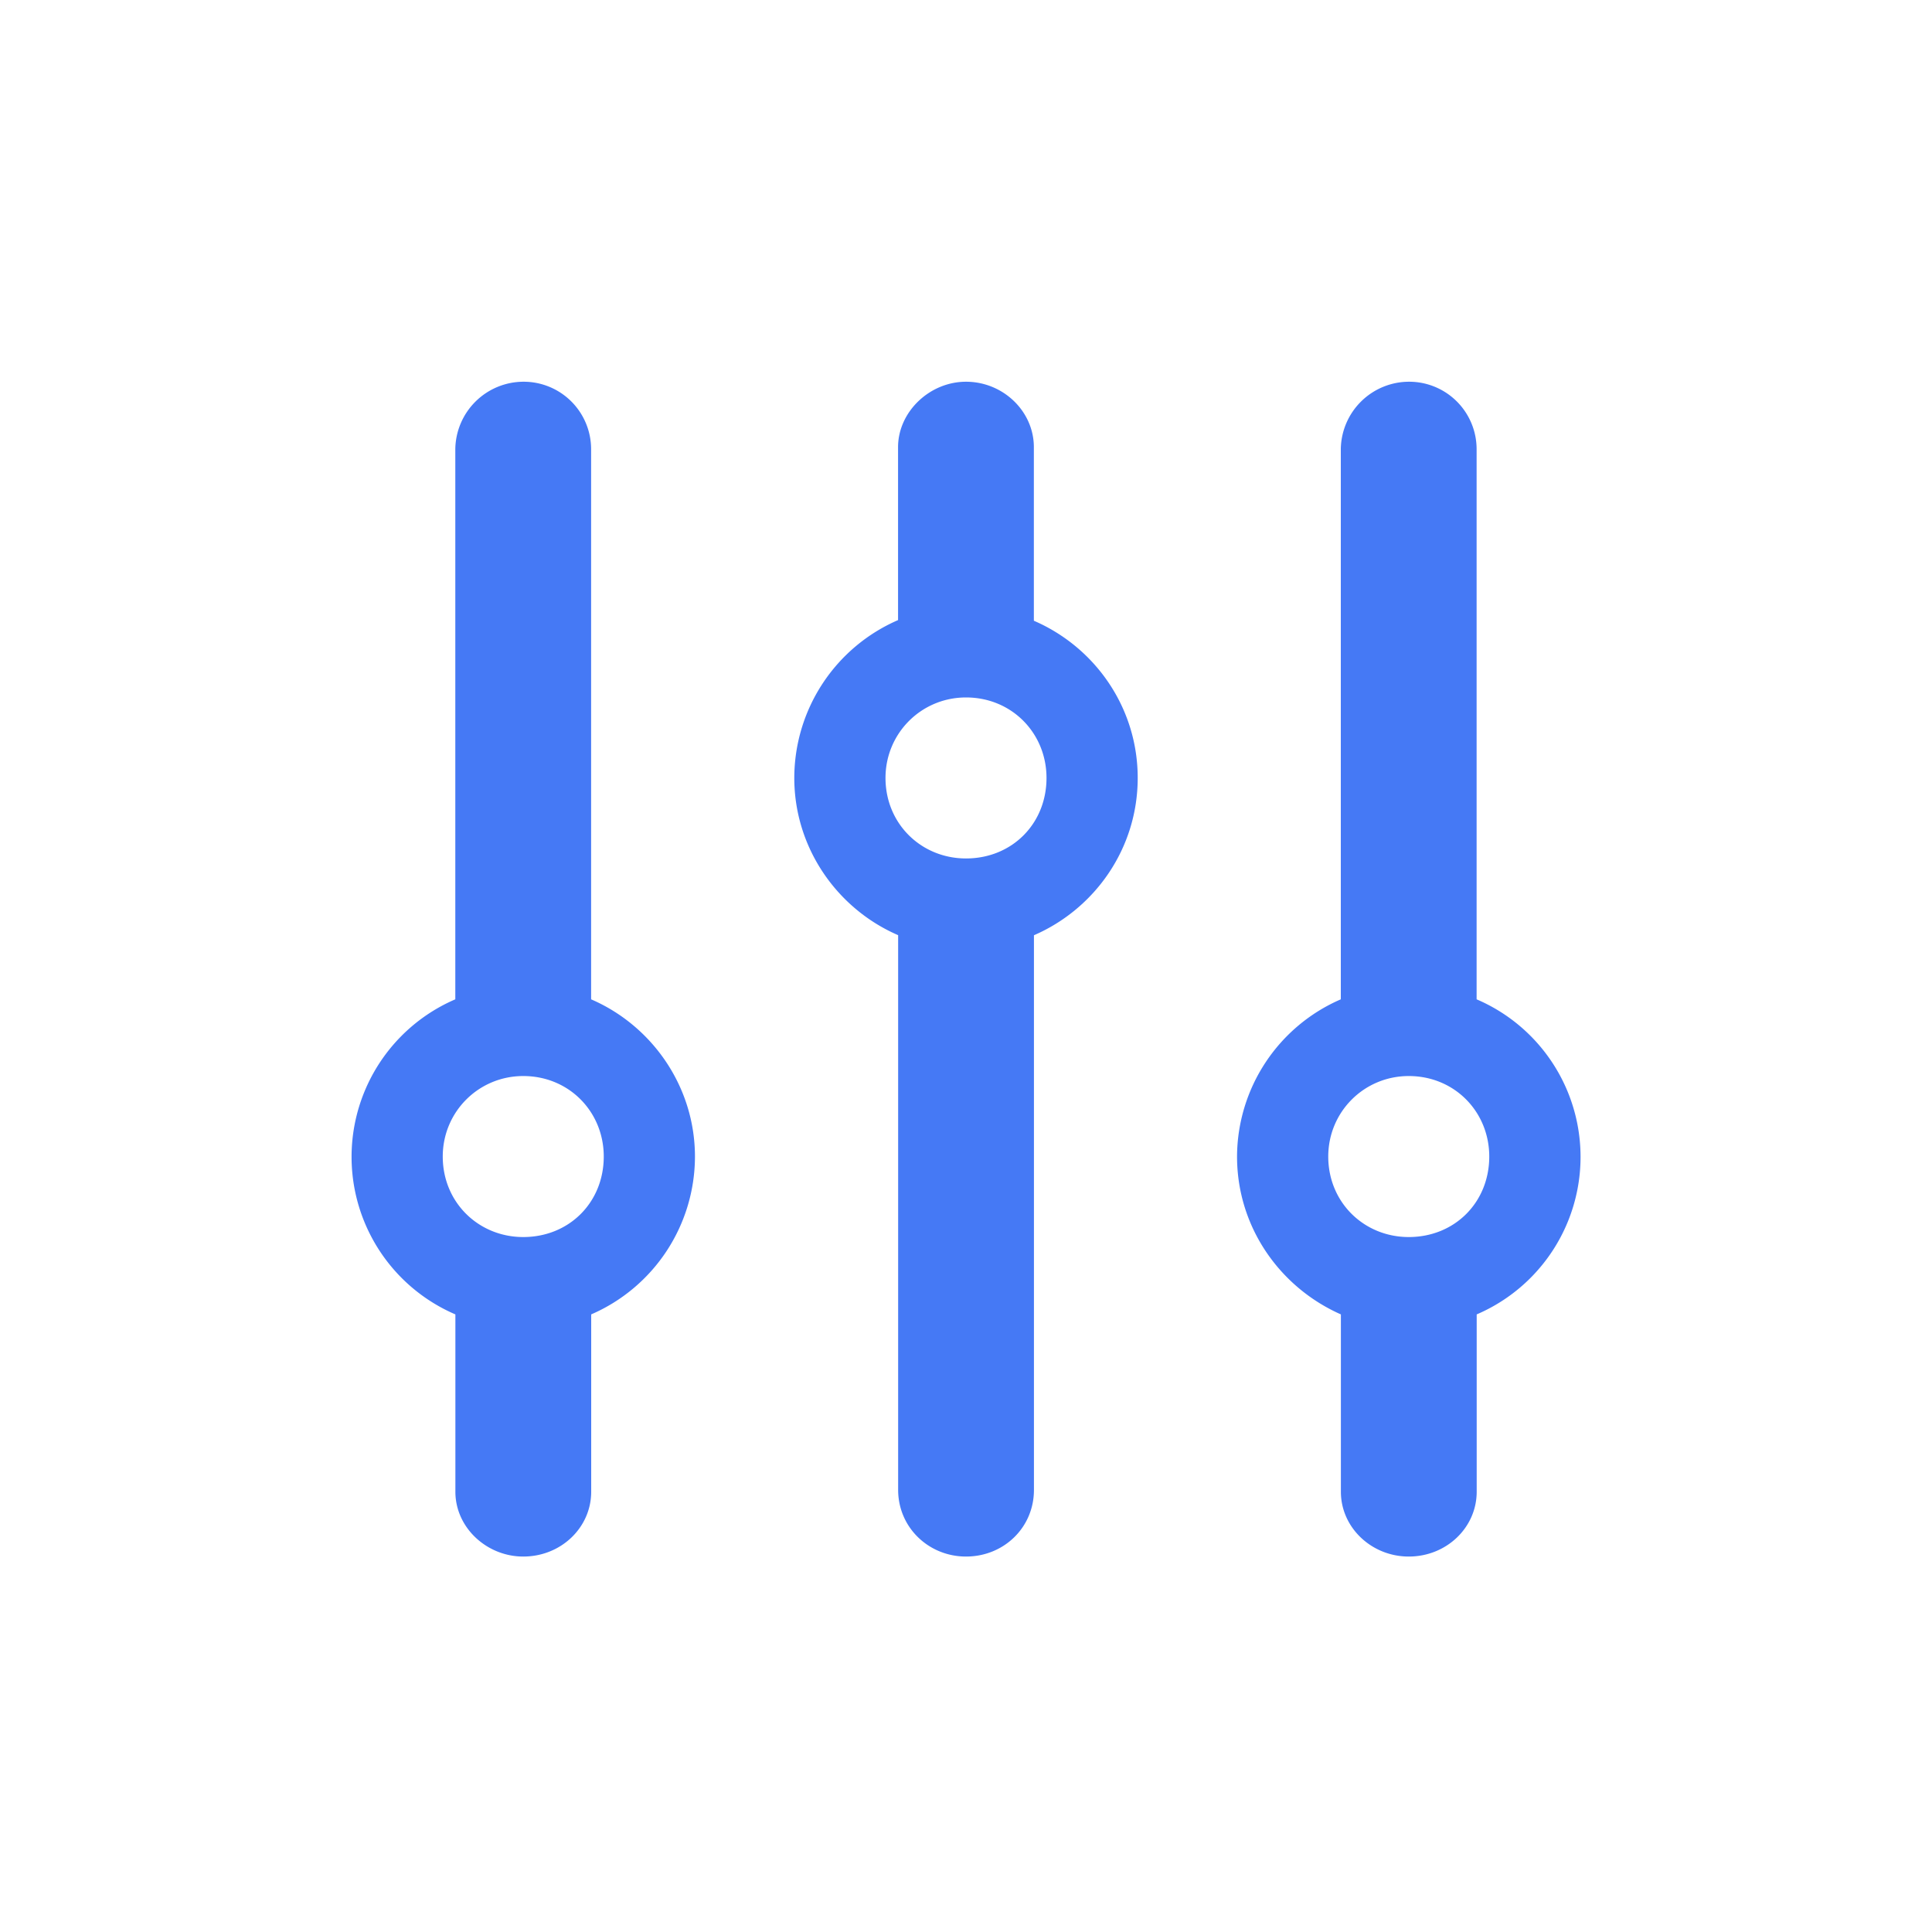 <svg xmlns="http://www.w3.org/2000/svg" width="24" height="24"><g fill="none" fill-rule="evenodd"><path d="M0 0h24v24H0z"/><path fill="#4579F5" fill-rule="nonzero" d="M12 19.336c.469 0 .844-.36.844-.828v-6.89c.758-.329 1.289-1.079 1.289-1.954s-.531-1.625-1.29-1.953V5.555c0-.446-.382-.813-.843-.813-.453 0-.844.375-.844.813v2.148a2.14 2.14 0 00-1.289 1.961c0 .867.531 1.625 1.29 1.953v6.89c0 .47.382.829.843.829zm5.5 0c.469 0 .844-.36.844-.805v-2.203a2.129 2.129 0 00-.001-3.914V5.578a.838.838 0 00-.843-.836.849.849 0 00-.844.836v6.836a2.138 2.138 0 00-1.289 1.953c0 .875.531 1.625 1.29 1.961v2.203c0 .446.382.805.843.805zm-11 0c.469 0 .844-.36.844-.805v-2.203a2.14 2.14 0 001.289-1.96c0-.868-.531-1.626-1.29-1.954V5.578a.838.838 0 00-.843-.836.849.849 0 00-.844.836v6.836a2.13 2.13 0 00.001 3.914v2.203c0 .446.39.805.843.805zm5.5-8.672c-.555 0-1-.43-1-1 0-.555.445-1 1-1 .57 0 1 .445 1 1 0 .57-.43 1-1 1zm5.5 4.703c-.555 0-1-.43-1-1 0-.555.445-1 1-1 .57 0 1 .445 1 1 0 .57-.43 1-1 1zm-11 0c-.555 0-1-.43-1-1 0-.555.445-1 1-1 .57 0 1 .445 1 1 0 .57-.43 1-1 1z"/></g></svg>